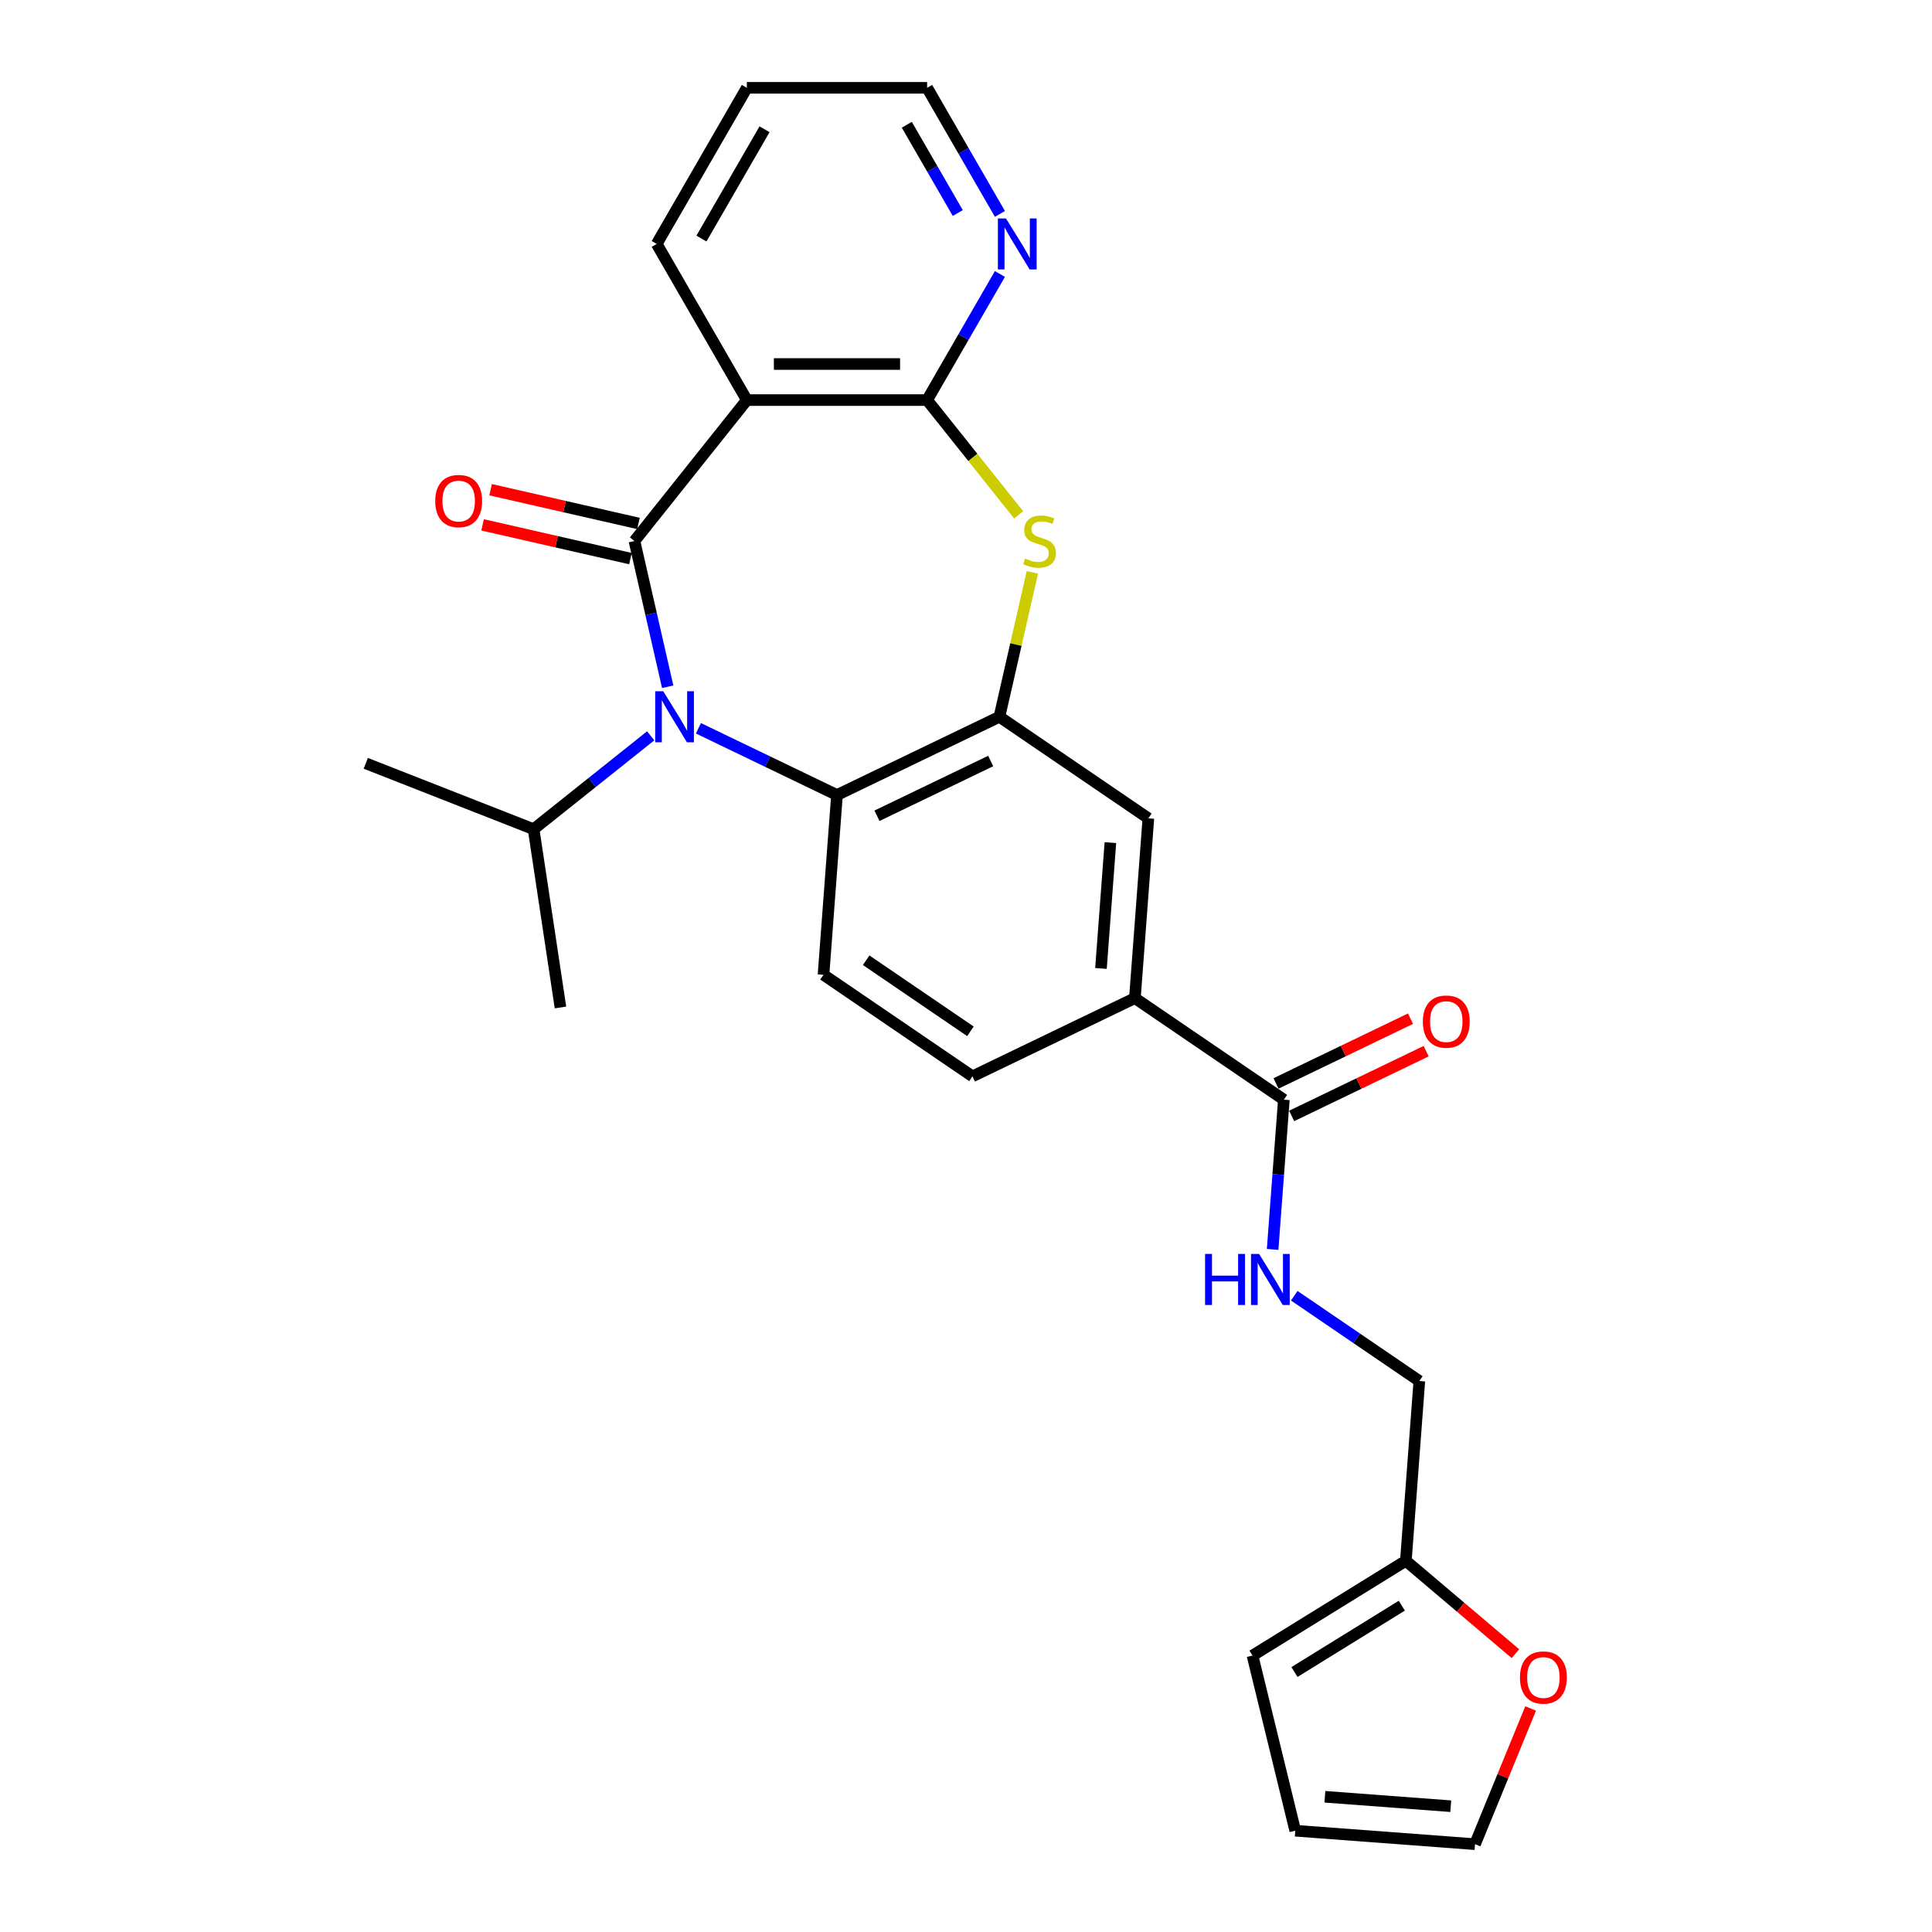 <?xml version='1.0' encoding='iso-8859-1'?>
<svg version='1.1' baseProfile='full'
              xmlns='http://www.w3.org/2000/svg'
                      xmlns:rdkit='http://www.rdkit.org/xml'
                      xmlns:xlink='http://www.w3.org/1999/xlink'
                  xml:space='preserve'
width='1000px' height='1000px' viewBox='0 0 1000 1000'>
<!-- END OF HEADER -->
<rect style='opacity:1.0;fill:#FFFFFF;stroke:none' width='1000' height='1000' x='0' y='0'> </rect>
<path class='bond-0' d='M 328.383,280.035 L 336.991,317.749' style='fill:none;fill-rule:evenodd;stroke:#000000;stroke-width:6px;stroke-linecap:butt;stroke-linejoin:miter;stroke-opacity:1' />
<path class='bond-0' d='M 336.991,317.749 L 345.599,355.463' style='fill:none;fill-rule:evenodd;stroke:#0000FF;stroke-width:6px;stroke-linecap:butt;stroke-linejoin:miter;stroke-opacity:1' />
<path class='bond-1' d='M 328.383,280.035 L 386.563,207.079' style='fill:none;fill-rule:evenodd;stroke:#000000;stroke-width:6px;stroke-linecap:butt;stroke-linejoin:miter;stroke-opacity:1' />
<path class='bond-12' d='M 330.459,270.937 L 292.204,262.206' style='fill:none;fill-rule:evenodd;stroke:#000000;stroke-width:6px;stroke-linecap:butt;stroke-linejoin:miter;stroke-opacity:1' />
<path class='bond-12' d='M 292.204,262.206 L 253.948,253.474' style='fill:none;fill-rule:evenodd;stroke:#FF0000;stroke-width:6px;stroke-linecap:butt;stroke-linejoin:miter;stroke-opacity:1' />
<path class='bond-12' d='M 326.306,289.132 L 288.051,280.401' style='fill:none;fill-rule:evenodd;stroke:#000000;stroke-width:6px;stroke-linecap:butt;stroke-linejoin:miter;stroke-opacity:1' />
<path class='bond-12' d='M 288.051,280.401 L 249.796,271.669' style='fill:none;fill-rule:evenodd;stroke:#FF0000;stroke-width:6px;stroke-linecap:butt;stroke-linejoin:miter;stroke-opacity:1' />
<path class='bond-5' d='M 361.502,376.959 L 397.361,394.228' style='fill:none;fill-rule:evenodd;stroke:#0000FF;stroke-width:6px;stroke-linecap:butt;stroke-linejoin:miter;stroke-opacity:1' />
<path class='bond-5' d='M 397.361,394.228 L 433.22,411.497' style='fill:none;fill-rule:evenodd;stroke:#000000;stroke-width:6px;stroke-linecap:butt;stroke-linejoin:miter;stroke-opacity:1' />
<path class='bond-15' d='M 336.792,380.862 L 306.492,405.026' style='fill:none;fill-rule:evenodd;stroke:#0000FF;stroke-width:6px;stroke-linecap:butt;stroke-linejoin:miter;stroke-opacity:1' />
<path class='bond-15' d='M 306.492,405.026 L 276.191,429.189' style='fill:none;fill-rule:evenodd;stroke:#000000;stroke-width:6px;stroke-linecap:butt;stroke-linejoin:miter;stroke-opacity:1' />
<path class='bond-2' d='M 386.563,207.079 L 479.877,207.079' style='fill:none;fill-rule:evenodd;stroke:#000000;stroke-width:6px;stroke-linecap:butt;stroke-linejoin:miter;stroke-opacity:1' />
<path class='bond-2' d='M 400.56,188.416 L 465.88,188.416' style='fill:none;fill-rule:evenodd;stroke:#000000;stroke-width:6px;stroke-linecap:butt;stroke-linejoin:miter;stroke-opacity:1' />
<path class='bond-22' d='M 386.563,207.079 L 339.906,126.267' style='fill:none;fill-rule:evenodd;stroke:#000000;stroke-width:6px;stroke-linecap:butt;stroke-linejoin:miter;stroke-opacity:1' />
<path class='bond-3' d='M 479.877,207.079 L 503.564,236.782' style='fill:none;fill-rule:evenodd;stroke:#000000;stroke-width:6px;stroke-linecap:butt;stroke-linejoin:miter;stroke-opacity:1' />
<path class='bond-3' d='M 503.564,236.782 L 527.251,266.485' style='fill:none;fill-rule:evenodd;stroke:#CCCC00;stroke-width:6px;stroke-linecap:butt;stroke-linejoin:miter;stroke-opacity:1' />
<path class='bond-11' d='M 479.877,207.079 L 498.718,174.446' style='fill:none;fill-rule:evenodd;stroke:#000000;stroke-width:6px;stroke-linecap:butt;stroke-linejoin:miter;stroke-opacity:1' />
<path class='bond-11' d='M 498.718,174.446 L 517.558,141.813' style='fill:none;fill-rule:evenodd;stroke:#0000FF;stroke-width:6px;stroke-linecap:butt;stroke-linejoin:miter;stroke-opacity:1' />
<path class='bond-27' d='M 534.355,296.253 L 525.824,333.631' style='fill:none;fill-rule:evenodd;stroke:#CCCC00;stroke-width:6px;stroke-linecap:butt;stroke-linejoin:miter;stroke-opacity:1' />
<path class='bond-27' d='M 525.824,333.631 L 517.293,371.009' style='fill:none;fill-rule:evenodd;stroke:#000000;stroke-width:6px;stroke-linecap:butt;stroke-linejoin:miter;stroke-opacity:1' />
<path class='bond-4' d='M 517.293,371.009 L 433.22,411.497' style='fill:none;fill-rule:evenodd;stroke:#000000;stroke-width:6px;stroke-linecap:butt;stroke-linejoin:miter;stroke-opacity:1' />
<path class='bond-4' d='M 512.779,393.897 L 453.928,422.238' style='fill:none;fill-rule:evenodd;stroke:#000000;stroke-width:6px;stroke-linecap:butt;stroke-linejoin:miter;stroke-opacity:1' />
<path class='bond-8' d='M 517.293,371.009 L 594.392,423.575' style='fill:none;fill-rule:evenodd;stroke:#000000;stroke-width:6px;stroke-linecap:butt;stroke-linejoin:miter;stroke-opacity:1' />
<path class='bond-9' d='M 433.22,411.497 L 426.247,504.55' style='fill:none;fill-rule:evenodd;stroke:#000000;stroke-width:6px;stroke-linecap:butt;stroke-linejoin:miter;stroke-opacity:1' />
<path class='bond-6' d='M 664.519,569.193 L 587.419,516.628' style='fill:none;fill-rule:evenodd;stroke:#000000;stroke-width:6px;stroke-linecap:butt;stroke-linejoin:miter;stroke-opacity:1' />
<path class='bond-10' d='M 664.519,569.193 L 661.614,607.947' style='fill:none;fill-rule:evenodd;stroke:#000000;stroke-width:6px;stroke-linecap:butt;stroke-linejoin:miter;stroke-opacity:1' />
<path class='bond-10' d='M 661.614,607.947 L 658.71,646.7' style='fill:none;fill-rule:evenodd;stroke:#0000FF;stroke-width:6px;stroke-linecap:butt;stroke-linejoin:miter;stroke-opacity:1' />
<path class='bond-17' d='M 668.567,577.601 L 703.372,560.84' style='fill:none;fill-rule:evenodd;stroke:#000000;stroke-width:6px;stroke-linecap:butt;stroke-linejoin:miter;stroke-opacity:1' />
<path class='bond-17' d='M 703.372,560.84 L 738.177,544.079' style='fill:none;fill-rule:evenodd;stroke:#FF0000;stroke-width:6px;stroke-linecap:butt;stroke-linejoin:miter;stroke-opacity:1' />
<path class='bond-17' d='M 660.47,560.786 L 695.275,544.025' style='fill:none;fill-rule:evenodd;stroke:#000000;stroke-width:6px;stroke-linecap:butt;stroke-linejoin:miter;stroke-opacity:1' />
<path class='bond-17' d='M 695.275,544.025 L 730.079,527.264' style='fill:none;fill-rule:evenodd;stroke:#FF0000;stroke-width:6px;stroke-linecap:butt;stroke-linejoin:miter;stroke-opacity:1' />
<path class='bond-7' d='M 587.419,516.628 L 503.346,557.115' style='fill:none;fill-rule:evenodd;stroke:#000000;stroke-width:6px;stroke-linecap:butt;stroke-linejoin:miter;stroke-opacity:1' />
<path class='bond-29' d='M 587.419,516.628 L 594.392,423.575' style='fill:none;fill-rule:evenodd;stroke:#000000;stroke-width:6px;stroke-linecap:butt;stroke-linejoin:miter;stroke-opacity:1' />
<path class='bond-29' d='M 569.854,501.275 L 574.736,436.138' style='fill:none;fill-rule:evenodd;stroke:#000000;stroke-width:6px;stroke-linecap:butt;stroke-linejoin:miter;stroke-opacity:1' />
<path class='bond-16' d='M 426.247,504.55 L 503.346,557.115' style='fill:none;fill-rule:evenodd;stroke:#000000;stroke-width:6px;stroke-linecap:butt;stroke-linejoin:miter;stroke-opacity:1' />
<path class='bond-16' d='M 448.325,497.014 L 502.294,533.81' style='fill:none;fill-rule:evenodd;stroke:#000000;stroke-width:6px;stroke-linecap:butt;stroke-linejoin:miter;stroke-opacity:1' />
<path class='bond-21' d='M 669.9,670.67 L 702.272,692.741' style='fill:none;fill-rule:evenodd;stroke:#0000FF;stroke-width:6px;stroke-linecap:butt;stroke-linejoin:miter;stroke-opacity:1' />
<path class='bond-21' d='M 702.272,692.741 L 734.645,714.812' style='fill:none;fill-rule:evenodd;stroke:#000000;stroke-width:6px;stroke-linecap:butt;stroke-linejoin:miter;stroke-opacity:1' />
<path class='bond-28' d='M 517.558,110.721 L 498.718,78.088' style='fill:none;fill-rule:evenodd;stroke:#0000FF;stroke-width:6px;stroke-linecap:butt;stroke-linejoin:miter;stroke-opacity:1' />
<path class='bond-28' d='M 498.718,78.088 L 479.877,45.455' style='fill:none;fill-rule:evenodd;stroke:#000000;stroke-width:6px;stroke-linecap:butt;stroke-linejoin:miter;stroke-opacity:1' />
<path class='bond-28' d='M 495.744,110.262 L 482.555,87.419' style='fill:none;fill-rule:evenodd;stroke:#0000FF;stroke-width:6px;stroke-linecap:butt;stroke-linejoin:miter;stroke-opacity:1' />
<path class='bond-28' d='M 482.555,87.419 L 469.367,64.576' style='fill:none;fill-rule:evenodd;stroke:#000000;stroke-width:6px;stroke-linecap:butt;stroke-linejoin:miter;stroke-opacity:1' />
<path class='bond-13' d='M 727.671,807.865 L 734.645,714.812' style='fill:none;fill-rule:evenodd;stroke:#000000;stroke-width:6px;stroke-linecap:butt;stroke-linejoin:miter;stroke-opacity:1' />
<path class='bond-14' d='M 727.671,807.865 L 756.031,831.903' style='fill:none;fill-rule:evenodd;stroke:#000000;stroke-width:6px;stroke-linecap:butt;stroke-linejoin:miter;stroke-opacity:1' />
<path class='bond-14' d='M 756.031,831.903 L 784.39,855.942' style='fill:none;fill-rule:evenodd;stroke:#FF0000;stroke-width:6px;stroke-linecap:butt;stroke-linejoin:miter;stroke-opacity:1' />
<path class='bond-18' d='M 727.671,807.865 L 648.291,856.919' style='fill:none;fill-rule:evenodd;stroke:#000000;stroke-width:6px;stroke-linecap:butt;stroke-linejoin:miter;stroke-opacity:1' />
<path class='bond-18' d='M 725.575,831.099 L 670.009,865.437' style='fill:none;fill-rule:evenodd;stroke:#000000;stroke-width:6px;stroke-linecap:butt;stroke-linejoin:miter;stroke-opacity:1' />
<path class='bond-19' d='M 792.253,884.308 L 777.86,919.427' style='fill:none;fill-rule:evenodd;stroke:#FF0000;stroke-width:6px;stroke-linecap:butt;stroke-linejoin:miter;stroke-opacity:1' />
<path class='bond-19' d='M 777.86,919.427 L 763.467,954.545' style='fill:none;fill-rule:evenodd;stroke:#000000;stroke-width:6px;stroke-linecap:butt;stroke-linejoin:miter;stroke-opacity:1' />
<path class='bond-24' d='M 276.191,429.189 L 189.328,395.098' style='fill:none;fill-rule:evenodd;stroke:#000000;stroke-width:6px;stroke-linecap:butt;stroke-linejoin:miter;stroke-opacity:1' />
<path class='bond-25' d='M 276.191,429.189 L 290.099,521.461' style='fill:none;fill-rule:evenodd;stroke:#000000;stroke-width:6px;stroke-linecap:butt;stroke-linejoin:miter;stroke-opacity:1' />
<path class='bond-20' d='M 648.291,856.919 L 670.414,947.572' style='fill:none;fill-rule:evenodd;stroke:#000000;stroke-width:6px;stroke-linecap:butt;stroke-linejoin:miter;stroke-opacity:1' />
<path class='bond-30' d='M 763.467,954.545 L 670.414,947.572' style='fill:none;fill-rule:evenodd;stroke:#000000;stroke-width:6px;stroke-linecap:butt;stroke-linejoin:miter;stroke-opacity:1' />
<path class='bond-30' d='M 750.904,934.889 L 685.767,930.008' style='fill:none;fill-rule:evenodd;stroke:#000000;stroke-width:6px;stroke-linecap:butt;stroke-linejoin:miter;stroke-opacity:1' />
<path class='bond-26' d='M 339.906,126.267 L 386.563,45.455' style='fill:none;fill-rule:evenodd;stroke:#000000;stroke-width:6px;stroke-linecap:butt;stroke-linejoin:miter;stroke-opacity:1' />
<path class='bond-26' d='M 363.067,123.476 L 395.727,66.908' style='fill:none;fill-rule:evenodd;stroke:#000000;stroke-width:6px;stroke-linecap:butt;stroke-linejoin:miter;stroke-opacity:1' />
<path class='bond-23' d='M 479.877,45.455 L 386.563,45.455' style='fill:none;fill-rule:evenodd;stroke:#000000;stroke-width:6px;stroke-linecap:butt;stroke-linejoin:miter;stroke-opacity:1' />
<path  class='atom-1' d='M 343.305 357.796
L 351.965 371.793
Q 352.824 373.174, 354.205 375.675
Q 355.586 378.176, 355.66 378.325
L 355.66 357.796
L 359.169 357.796
L 359.169 384.222
L 355.548 384.222
L 346.254 368.919
Q 345.172 367.127, 344.015 365.074
Q 342.895 363.021, 342.559 362.387
L 342.559 384.222
L 339.125 384.222
L 339.125 357.796
L 343.305 357.796
' fill='#0000FF'/>
<path  class='atom-4' d='M 530.592 289.105
Q 530.891 289.217, 532.122 289.739
Q 533.354 290.262, 534.698 290.598
Q 536.079 290.897, 537.423 290.897
Q 539.923 290.897, 541.379 289.702
Q 542.835 288.47, 542.835 286.343
Q 542.835 284.887, 542.088 283.991
Q 541.379 283.095, 540.259 282.61
Q 539.14 282.125, 537.273 281.565
Q 534.922 280.856, 533.503 280.184
Q 532.122 279.512, 531.115 278.094
Q 530.144 276.675, 530.144 274.287
Q 530.144 270.965, 532.384 268.912
Q 534.661 266.859, 539.14 266.859
Q 542.2 266.859, 545.672 268.315
L 544.813 271.189
Q 541.64 269.882, 539.252 269.882
Q 536.676 269.882, 535.258 270.965
Q 533.839 272.01, 533.877 273.839
Q 533.877 275.257, 534.586 276.116
Q 535.332 276.974, 536.377 277.459
Q 537.46 277.945, 539.252 278.504
Q 541.64 279.251, 543.059 279.997
Q 544.477 280.744, 545.485 282.274
Q 546.53 283.767, 546.53 286.343
Q 546.53 290.001, 544.067 291.979
Q 541.64 293.92, 537.572 293.92
Q 535.22 293.92, 533.429 293.397
Q 531.674 292.912, 529.584 292.054
L 530.592 289.105
' fill='#CCCC00'/>
<path  class='atom-11' d='M 623.747 649.033
L 627.33 649.033
L 627.33 660.268
L 640.842 660.268
L 640.842 649.033
L 644.425 649.033
L 644.425 675.46
L 640.842 675.46
L 640.842 663.254
L 627.33 663.254
L 627.33 675.46
L 623.747 675.46
L 623.747 649.033
' fill='#0000FF'/>
<path  class='atom-11' d='M 651.704 649.033
L 660.363 663.03
Q 661.222 664.411, 662.603 666.912
Q 663.984 669.413, 664.059 669.562
L 664.059 649.033
L 667.567 649.033
L 667.567 675.46
L 663.947 675.46
L 654.653 660.156
Q 653.57 658.364, 652.413 656.312
Q 651.293 654.259, 650.957 653.624
L 650.957 675.46
L 647.523 675.46
L 647.523 649.033
L 651.704 649.033
' fill='#0000FF'/>
<path  class='atom-12' d='M 520.692 113.054
L 529.352 127.051
Q 530.21 128.432, 531.591 130.932
Q 532.972 133.433, 533.047 133.583
L 533.047 113.054
L 536.556 113.054
L 536.556 139.48
L 532.935 139.48
L 523.641 124.177
Q 522.559 122.385, 521.402 120.332
Q 520.282 118.279, 519.946 117.645
L 519.946 139.48
L 516.512 139.48
L 516.512 113.054
L 520.692 113.054
' fill='#0000FF'/>
<path  class='atom-13' d='M 225.277 259.345
Q 225.277 253, 228.413 249.454
Q 231.548 245.908, 237.408 245.908
Q 243.268 245.908, 246.404 249.454
Q 249.539 253, 249.539 259.345
Q 249.539 265.765, 246.366 269.423
Q 243.194 273.044, 237.408 273.044
Q 231.586 273.044, 228.413 269.423
Q 225.277 265.802, 225.277 259.345
M 237.408 270.058
Q 241.439 270.058, 243.604 267.37
Q 245.807 264.645, 245.807 259.345
Q 245.807 254.157, 243.604 251.544
Q 241.439 248.894, 237.408 248.894
Q 233.377 248.894, 231.175 251.507
Q 229.01 254.12, 229.01 259.345
Q 229.01 264.683, 231.175 267.37
Q 233.377 270.058, 237.408 270.058
' fill='#FF0000'/>
<path  class='atom-15' d='M 786.723 868.276
Q 786.723 861.931, 789.859 858.385
Q 792.994 854.839, 798.854 854.839
Q 804.714 854.839, 807.85 858.385
Q 810.985 861.931, 810.985 868.276
Q 810.985 874.696, 807.812 878.354
Q 804.64 881.975, 798.854 881.975
Q 793.031 881.975, 789.859 878.354
Q 786.723 874.734, 786.723 868.276
M 798.854 878.989
Q 802.885 878.989, 805.05 876.301
Q 807.252 873.577, 807.252 868.276
Q 807.252 863.088, 805.05 860.475
Q 802.885 857.825, 798.854 857.825
Q 794.823 857.825, 792.621 860.438
Q 790.456 863.051, 790.456 868.276
Q 790.456 873.614, 792.621 876.301
Q 794.823 878.989, 798.854 878.989
' fill='#FF0000'/>
<path  class='atom-18' d='M 736.461 528.781
Q 736.461 522.435, 739.596 518.889
Q 742.731 515.343, 748.592 515.343
Q 754.452 515.343, 757.587 518.889
Q 760.722 522.435, 760.722 528.781
Q 760.722 535.201, 757.55 538.858
Q 754.377 542.479, 748.592 542.479
Q 742.769 542.479, 739.596 538.858
Q 736.461 535.238, 736.461 528.781
M 748.592 539.493
Q 752.623 539.493, 754.788 536.806
Q 756.99 534.081, 756.99 528.781
Q 756.99 523.592, 754.788 520.98
Q 752.623 518.329, 748.592 518.329
Q 744.56 518.329, 742.358 520.942
Q 740.193 523.555, 740.193 528.781
Q 740.193 534.118, 742.358 536.806
Q 744.56 539.493, 748.592 539.493
' fill='#FF0000'/>
</svg>
